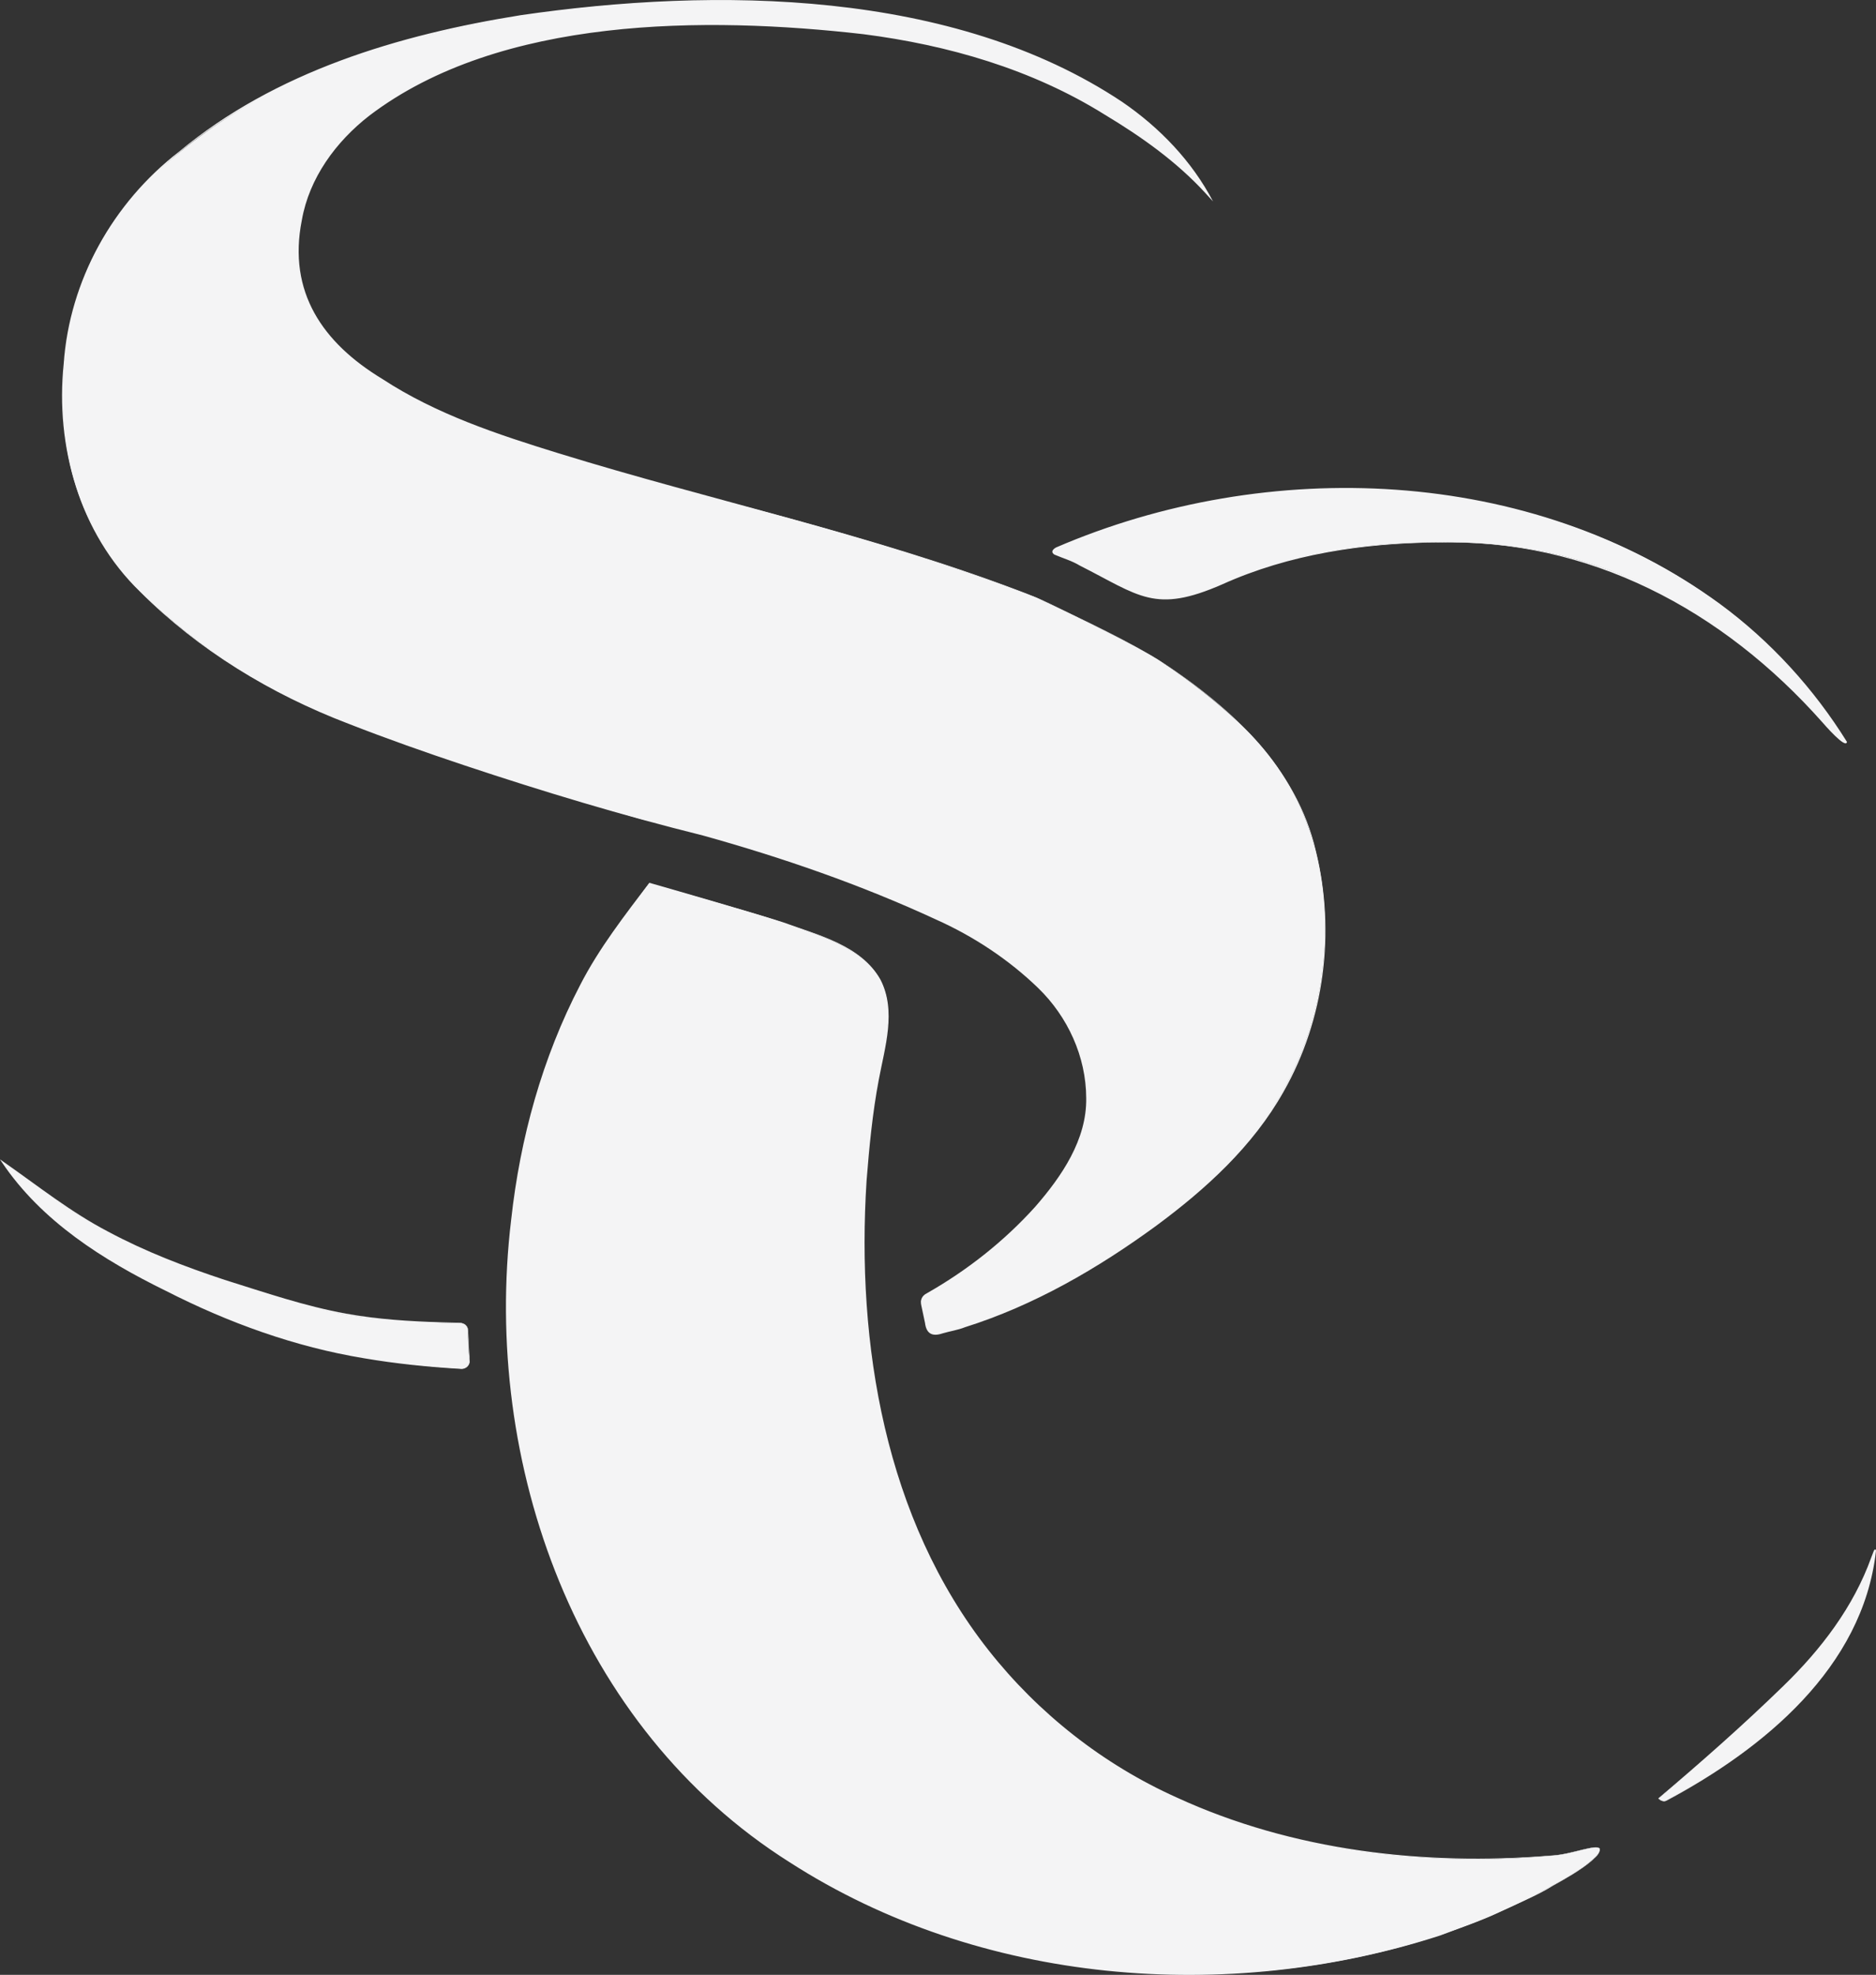 <?xml version="1.0" encoding="UTF-8"?>
<svg id="Layer_1" data-name="Layer 1" xmlns="http://www.w3.org/2000/svg" viewBox="0 0 285.37 300.3">
  <rect x="0" y="0" width="285.37" height="300.3" fill="#333333" stroke="none"/>
  <defs>
    <style>
      .cls-1 {
        fill: #f4f4f5;
      }
    </style>
  </defs>
  <g>
    <path class="cls-1" d="M71.19,202.36c0-.64-.52-1.16-1.16-1.16-14.67-.18-20.1-1.47-30.8-4.77-13.18-4.06-22.17-7.89-30.72-13.96l-8.11-5.76c4.34,6.36,10.84,11.9,19.54,16.6,14.63,7.9,28.33,13.52,50.24,14.8.72.04,1.3-.57,1.23-1.29-.17-1.72-.22-3.27-.22-4.46Z"/>
    <path class="cls-1" d="M71.17,202.36c-.03-.97-.89-1.22-1.72-1.14,0,0-2.41-.04-2.41-.04-11.35.08-22.31-2.48-32.96-6.23-6.08-2.05-12.08-4.41-17.72-7.5-5.67-3.05-10.74-7.03-16.02-10.67,0,0,.14-.14.14-.14,6.07,8.89,15.46,14.63,24.94,19.3,12.64,6.48,26.46,10.55,40.62,11.78.81.06,3.18.26,3.98.31,1.02.16,1.52-.76,1.33-1.69,0,0-.06-1.33-.06-1.33l-.12-2.66h0ZM71.21,202.36l.14,2.66.07,1.33c.02.42.11.93-.2,1.31-.27.38-.78.57-1.22.49-4.86-.29-9.77-.78-14.57-1.6-10.55-1.73-20.69-5.41-30.2-10.26-9.53-4.67-18.9-10.57-24.93-19.54,0,0-.31-.46-.31-.46,0,0,.46.32.46.32,5.26,3.67,10.29,7.7,15.99,10.67,5.65,3.03,11.66,5.33,17.74,7.34,6.11,1.91,12.2,4.01,18.51,5.14,4.73.86,9.55,1.16,14.35,1.31,0,0,2.4.06,2.4.06.82-.07,1.76.21,1.76,1.21h0Z"/>
  </g>
  <g>
    <path class="cls-1" d="M218.52,82.47c25.37-.49,44.54,10.77,60.42,29.05,1.13,1.14,2.02,1.57,1.84,1.28-23.68-38.37-75.05-45.78-113.51-31.97-10.57,3.8-6.86,2.82-3.61,4.63s6.04,3.25,8.51,4.4c6.98,3.27,12.91-1.34,19.78-3.48,8.54-2.75,17.47-3.87,26.46-3.91h.1Z"/>
    <path class="cls-1" d="M218.52,82.45c16.81-.52,33.58,5.12,46.71,15.64,4.41,3.44,8.44,7.35,12.18,11.49,1.07,1.11,1.97,2.46,3.34,3.16.02,0,.01,0,.01,0-.06-.02-.14.11-.1.14,0,.01-.03-.04-.05-.07,0,0-.14-.22-.14-.22-2.04-3.23-4.3-6.36-6.78-9.26-26.01-30.28-72.12-35.08-108.03-21.69-1.71.71-3.71,1.16-5.16,2.24,3.25,1.29,6.42,3.01,9.52,4.64,2.41,1.37,5,2.51,7.82,2.28,2.77-.12,5.41-1.15,7.98-2.18,5.1-2.28,10.54-3.78,16.03-4.77,5.5-.97,11.09-1.39,16.67-1.4h0ZM218.52,82.49c-11.12.11-22.4,1.77-32.6,6.37-10.27,4.5-12.57,1.74-21.67-2.86-1.25-.75-2.49-1.08-3.84-1.66-.09-.05-.18-.11-.27-.24-.1-.14-.06-.38.03-.46.15-.2.31-.3.47-.39,32.12-13.85,72.22-12.41,100.96,8.56,7.72,5.67,14.3,12.88,19.35,21-.15,1.18-3.46-2.66-3.77-3.01-15.15-17.07-35.48-27.96-58.65-27.3h0Z"/>
  </g>
  <g>
    <path class="cls-1" d="M243.35,281.12c-.62-.73-4.02.81-7.03,1.04-29.45,2.7-62.74-4.32-83.01-27.43-20.74-22.77-24.75-57.31-20.35-86.9.75-6.66,4.52-15.05-.27-20.57-3.54-3.98-9.33-5.38-14.58-7.3-5.29-1.72-19.37-5.63-19.37-5.63,0,0-4.3,5.79-6.59,9.05-5.83,8.83-9.56,18.67-12.07,29.14-2.18,9.43-3.07,19.43-2.85,29.09.47,30.04,13.68,60.31,38.27,78.16,32.16,24.03,81.8,26.75,117.37,8.72,2.84-1.52,10.67-5.49,10.47-7.35v-.02Z"/>
    <path class="cls-1" d="M243.33,281.13c-.23-.21-.59-.19-.9-.17-2.23.34-4.37,1.2-6.65,1.27-19.23,1.63-39.19-.61-56.87-8.67-11.24-4.99-21.19-12.78-28.83-22.41-15.82-20.02-20.12-46.73-18.49-71.63.42-5.15.93-10.3,1.9-15.39.93-4.92,2.72-10.37.3-15.12-3.3-5.71-10.71-7.1-16.46-9.21-2.94-.89-15.52-4.46-18.6-5.38-3.11,4.77-7.63,9.94-10.26,15.45-5.72,11.04-9.05,23.26-10.39,35.6-4.35,37,9.93,76.98,42.26,97.35,28.86,18.53,66.31,21.72,98.7,11.34,1.3-.54,5.26-1.91,6.56-2.43,1.65-.64,4.75-2.18,6.38-2.88,2.8-1.34,5.54-2.85,8.16-4.51,1.12-.84,2.97-1.77,3.18-3.21h0ZM243.37,281.11c.02.82-.76,1.39-1.3,1.9-1.81,1.49-3.87,2.63-5.9,3.77-2.23,1.44-5.96,2.93-8.38,4.12-2.34,1.13-6.22,2.45-8.7,3.41-32.42,10.49-70.04,7.5-98.97-11.13-32.42-20.45-46.83-60.6-42.36-97.73,1.36-12.37,4.73-24.61,10.5-35.68,2.85-5.56,6.81-10.64,10.52-15.53,4.35,1.24,16.41,4.74,20.44,6.04,5.27,1.94,11.73,3.44,14.71,8.68,2.46,4.77.67,10.28-.25,15.22-.96,5.06-1.45,10.22-1.86,15.36-1.59,24.84,2.81,51.42,18.55,71.39,7.58,9.62,17.47,17.4,28.65,22.41,17.62,8.1,37.55,10.39,56.76,8.83,2.27-.07,4.42-.91,6.65-1.25.31-.02.68-.06.94.19h0Z"/>
  </g>
  <g>
    <path class="cls-1" d="M253.54,273.77c21.16-11.71,29.99-24.52,31.64-37.22.15-1.18.13-1.14-.43.36-4.12,11.01-9.57,17.44-32.44,36.55,0,0,.56.68,1.24.3Z"/>
    <path class="cls-1" d="M253.53,273.76c14.37-8.23,29.76-20.24,31.61-37.86,0,0,0-.09,0-.09v-.04s0,.03.02.03c-.03,0,.12.07.14.01-.03.05-.1.21-.14.32-.17.45-.67,1.77-.85,2.24-3.34,9.13-10.35,16.24-17.37,22.69-4.77,4.27-9.69,8.36-14.62,12.43,0,0,0-.05,0-.05.15.17.34.3.55.37.21.07.45.04.65-.07h0ZM253.55,273.79c-.44.26-.99.05-1.3-.32,0,0,.03-.02.03-.02,6.5-5.51,12.91-11.15,19.01-17.09,5.72-5.55,10.66-12,13.37-19.56,0,0,.29-.75.29-.75.06-.13.07-.23.2-.4.03-.06.22,0,.18.01.05.07.03.18.03.25-2.02,17.69-17.05,29.98-31.81,37.88h0Z"/>
  </g>
  <g>
    <path class="cls-1" d="M176.95,100.84c4.18,2.77,8.08,5.84,11.66,9.22,8.62,8.11,12.93,18.5,12.93,31.18s-4.51,24.65-13.5,34.4c-8.77,9.52-28.49,23.38-45.46,27.15-.72.16-1.43-.29-1.58-1.01l-.74-3.48c-.12-.57.15-1.15.66-1.43,11.46-6.37,24.51-18.76,24.51-29.39,0-7.35-2.98-13.62-8.94-18.82-3.11-2.72-6.65-5.16-10.63-7.36-22.61-11.09-47.35-16.54-48.44-16.77-.03,0-.05-.01-.08-.02-19.25-5.56-34.56-10.63-45.95-15.18-11.41-4.56-21.23-10.84-29.47-18.82-8.24-7.98-12.36-18.06-12.36-30.22,0-14.2,5-25.79,15.02-34.79,10.01-8.99,22.49-15.45,37.44-19.39C76.97,2.16,92.17.2,107.64.2c24.33,0,43.78,4.18,58.36,12.55,8.07,4.63,13.9,10.12,17.5,16.47-4.96-5.48-11.95-10.16-19.22-14.2-13.68-7.6-32.06-11.41-55.12-11.41-19.52,0-35.04,3.17-46.57,9.5-11.53,6.34-17.3,14.7-17.3,25.09,0,6.6,2.85,12.11,8.56,16.54,5.7,4.44,12.74,8.11,21.1,11.03s20.15,6.41,35.36,10.45c19.49,5.07,35.25,9.95,47.28,14.63.03.01.05.02.07.03.8.38,15.34,7.18,19.29,9.95Z"/>
    <path class="cls-1" d="M176.96,100.82c10.42,6.84,20.31,16.02,23.21,28.61,3,12.21,1.33,25.63-4.92,36.58-4.66,8.29-11.81,14.8-19.38,20.39-8.87,6.48-18.56,12.11-29.08,15.42-1.06.43-2.32.61-3.42.94-1.52.51-2.45.09-2.66-1.59,0,0-.49-2.31-.49-2.31-.08-.4-.22-.85-.08-1.24.11-.43.46-.78.83-.95,6.13-3.48,11.76-7.91,16.48-13.14,4.02-4.6,7.89-10.23,7.78-16.57-.02-6.29-2.81-12.36-7.31-16.72-4.49-4.34-9.84-7.87-15.55-10.42-11.41-5.28-23.33-9.4-35.44-12.77-12.22-3.04-24.26-6.66-36.2-10.64-5.97-1.99-11.9-4.08-17.76-6.37-11.75-4.49-22.75-11.16-31.67-20.07-9.19-8.89-12.91-22.11-11.61-34.64.87-12.68,7.5-24.52,17.53-32.25C41.88,10.87,60.67,5.28,79.2,2.31c29.66-4.31,65.79-3.95,91.51,13.19,5.68,3.89,10.6,8.99,13.81,15.13,0,0-1.17-1.28-1.17-1.28-4.39-4.79-9.75-8.58-15.31-11.92-11.07-6.91-23.82-10.58-36.69-12.23-23.91-2.74-55.25-2.76-75.16,12.38-5.09,3.95-9.16,9.49-10.28,15.92-2.16,10.91,3.18,18.63,12.24,24.12,8.2,5.37,17.56,8.45,26.86,11.32,23.32,7.2,47.3,12.26,70.15,20.95,1.29.48,3.27,1.27,4.5,1.9,5.84,2.86,11.8,5.55,17.3,9.04h0ZM176.94,100.86c-5.5-3.47-11.47-6.15-17.31-9-1.2-.66-3.19-1.39-4.49-1.89-22.87-8.64-46.85-13.66-70.19-20.8-9.32-2.85-18.73-5.93-26.96-11.3-9.17-5.52-14.6-13.38-12.43-24.44,1.12-6.52,5.24-12.17,10.39-16.17C75.89,2.01,107.44,2.04,131.41,4.79c12.91,1.66,25.73,5.36,36.84,12.3,5.57,3.36,10.96,7.17,15.39,12,0,0-.32.23-.32.23-6.33-11-17.98-17.67-29.57-21.99C112.81-7.99,14.56-.49,9.85,55.34c-.86,9.35.68,19.12,5.7,27.17,8.34,12.76,23.5,21.9,37.49,27.35,17.62,6.73,35.68,12.33,53.96,16.93,12.12,3.36,24.06,7.47,35.5,12.74,5.75,2.56,11.12,6.09,15.66,10.46,4.56,4.4,7.41,10.58,7.43,16.95.13,6.47-3.8,12.14-7.88,16.81-4.77,5.25-10.43,9.69-16.6,13.18-.78.32-.83,1.13-.6,1.85,0,0,.49,2.31.49,2.31.11.76.34,1.5,1.19,1.58.33.03.73-.14,1.11-.22,11.82-2.94,22.63-9.14,32.43-16.25,7.56-5.56,14.71-12.04,19.37-20.29,6.25-10.9,7.94-24.29,4.97-36.46-2.88-12.57-12.73-21.75-23.13-28.6h0Z"/>
  </g>
</svg>